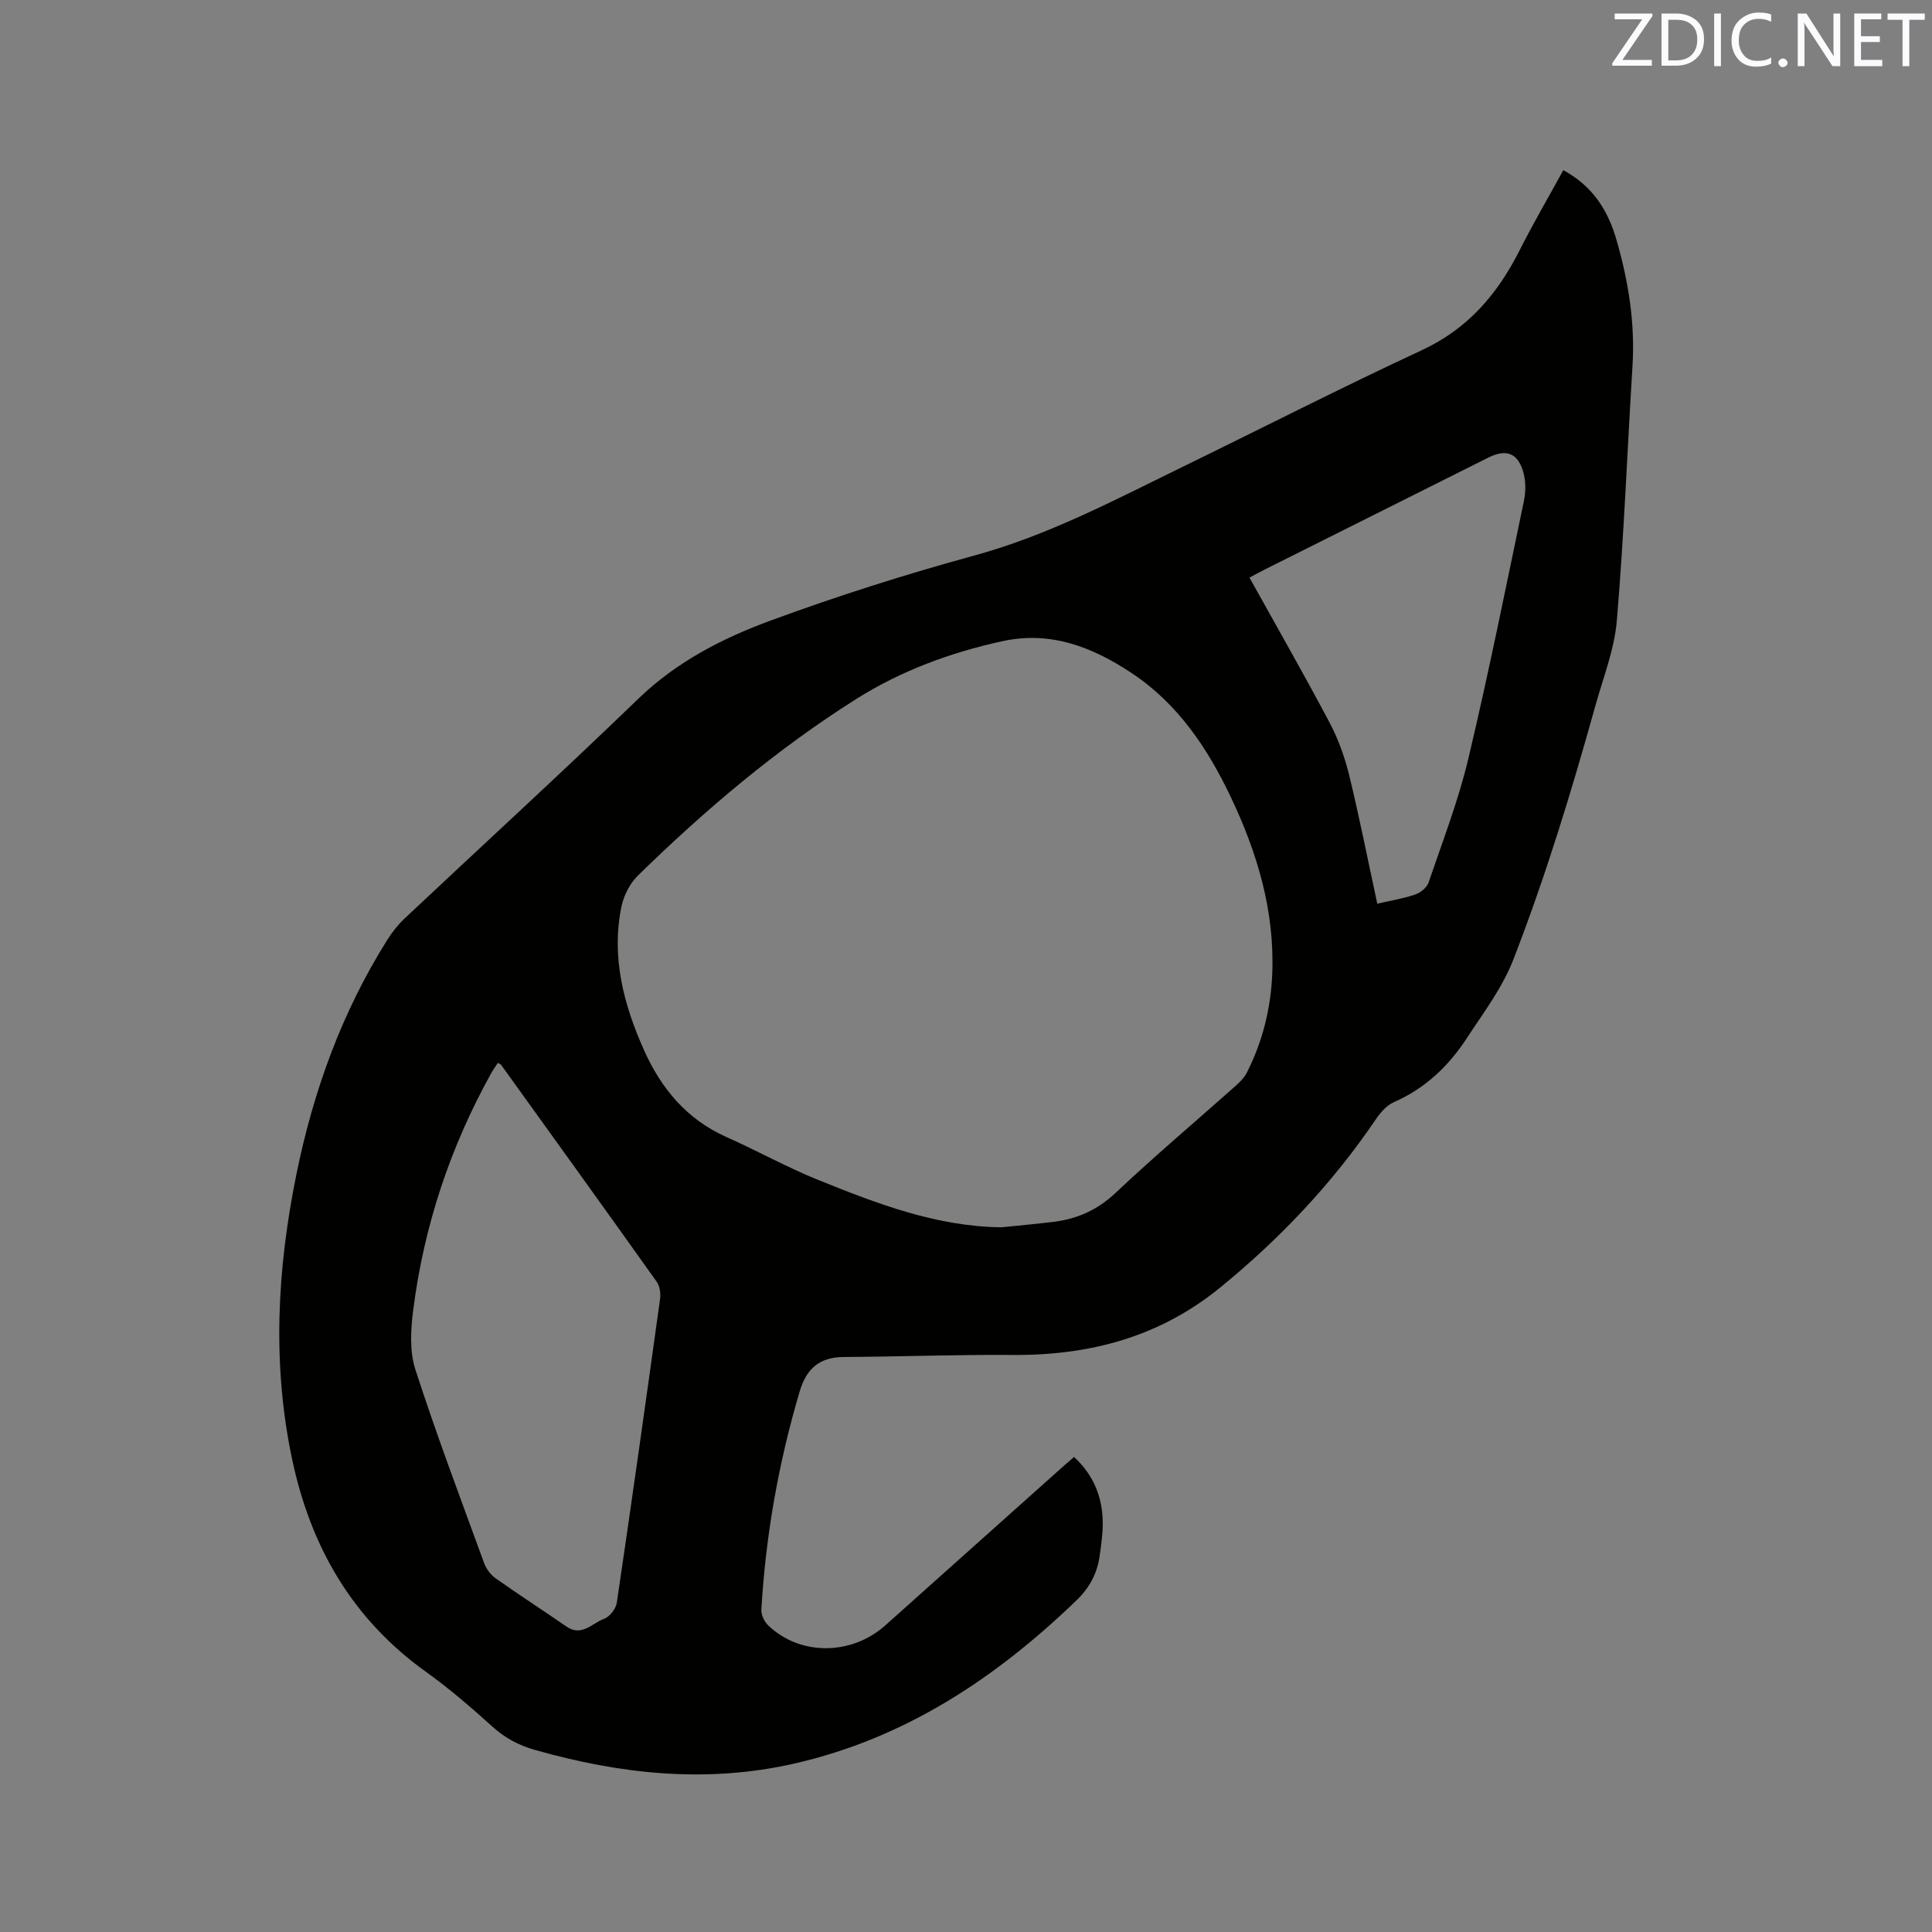 <svg enable-background="new 0 0 400 400" viewBox="0 0 400 400" xmlns="http://www.w3.org/2000/svg"><rect x="0" y="0" width="400" height="400" fill="#808080" stroke="none"/><path d="m323.67 35.23c6.3 3.43 9.31 8.55 11.03 14.52 2.45 8.49 3.84 17.13 3.29 26.04-1.09 17.56-1.76 35.16-3.24 52.69-.51 6.02-2.85 11.89-4.49 17.79-4.91 17.64-10.25 35.14-16.88 52.25-2.36 6.08-6.16 11.01-9.61 16.3-3.87 5.93-8.67 10.51-15.2 13.38-1.51.66-2.81 2.2-3.78 3.63-8.94 13.17-19.73 24.57-32.05 34.65-12.63 10.34-27.13 14.17-43.12 14.05-11.65-.09-23.3.36-34.95.42-4.97.03-7.69 2.39-9.08 7.06-4.4 14.79-7.06 29.87-7.96 45.26-.06 1.06.6 2.46 1.4 3.23 6.57 6.33 17.2 6.31 24.26.02 12.34-11.01 24.67-22.04 37-33.07.63-.56 1.28-1.1 2.08-1.8 4.08 3.76 5.94 8.4 5.94 13.79 0 2.21-.33 4.44-.63 6.64-.51 3.66-2.07 6.63-4.85 9.3-16.7 16.08-35.44 28.52-58.39 33.75-18.16 4.13-35.97 2.2-53.66-2.82-3.33-.94-6.17-2.43-8.77-4.78-4.41-3.97-8.91-7.88-13.73-11.33-15.3-10.93-23.95-25.9-27.79-44.04-4.18-19.75-3.11-39.39.87-59 3.51-17.26 9.41-33.61 18.83-48.58 1-1.59 2.2-3.12 3.57-4.41 16.14-15.18 32.5-30.14 48.43-45.53 7.93-7.66 17.42-12.51 27.41-16.18 13.79-5.07 27.83-9.54 42.01-13.41 15.39-4.19 29.28-11.59 43.43-18.49 16.46-8.02 32.78-16.37 49.38-24.08 9.51-4.42 15.62-11.59 20.19-20.64 2.79-5.54 5.94-10.92 9.06-16.61zm-116.34 218.87c3.58-.37 7.16-.69 10.73-1.12 4.94-.6 9.14-2.45 12.91-6.01 8.02-7.56 16.45-14.68 24.69-22.01.93-.83 1.9-1.76 2.46-2.84 3.26-6.41 4.98-13.25 5.28-20.44.54-13.04-3.08-25.11-8.61-36.73-4.85-10.19-11.04-19.38-20.63-25.69-8.05-5.31-16.66-8.7-26.67-6.5-10.75 2.36-20.95 6.11-30.26 11.99-16.47 10.4-31.26 22.93-45.15 36.52-1.68 1.64-2.96 4.17-3.43 6.49-2.12 10.4.47 20.21 4.67 29.63 3.55 7.96 8.86 14.36 17.08 18.02 6.38 2.84 12.51 6.26 18.97 8.87 12.2 4.93 24.49 9.66 37.96 9.82zm-104.26-34.03c-.45.69-.94 1.35-1.34 2.07-8.54 15.35-13.97 31.75-16.19 49.15-.51 4.02-.76 8.48.45 12.23 4.36 13.48 9.37 26.75 14.23 40.07.43 1.19 1.33 2.43 2.35 3.15 4.84 3.43 9.83 6.65 14.71 10.02 3.18 2.19 5.33-.72 7.8-1.61 1.15-.41 2.43-2.07 2.62-3.31 3.1-20.95 6.05-41.93 8.96-62.91.16-1.14-.05-2.64-.69-3.55-10.69-15.02-21.47-29.98-32.24-44.94-.11-.14-.34-.19-.66-.37zm182.08-32.97c2.94-.68 5.47-1.08 7.85-1.9 1.1-.38 2.41-1.42 2.76-2.46 2.9-8.51 6.17-16.95 8.24-25.66 4.21-17.7 7.78-35.55 11.51-53.36.38-1.81.4-3.86-.04-5.64-1.07-4.25-3.52-5.24-7.33-3.34-15.43 7.72-30.85 15.44-46.28 23.17-1.02.51-2.01 1.06-3.17 1.68 5.64 10.14 11.26 19.97 16.56 29.97 1.8 3.4 3.15 7.14 4.07 10.88 2.12 8.71 3.86 17.53 5.83 26.66z" fill="#010100"/><g fill="#fbfafc"><path d="m342.2 3.2-6.3 9.2h6.1v1.2h-8.2v-.5l6.2-9.1h-5.7v-1.2h7.8v.4z"/><path d="m344 13.7v-10.9h3.1c1.6 0 3 .5 4.1 1.4 1.1 1 1.6 2.2 1.6 3.9s-.5 3-1.6 4-2.5 1.5-4.2 1.5h-3zm1.4-9.6v8.4h1.6c1.4 0 2.5-.4 3.2-1.1.8-.8 1.2-1.8 1.2-3.2s-.4-2.4-1.2-3.1-1.8-1-3.1-1z"/><path d="m356.3 2.8v10.9h-1.4v-10.9z"/><path d="m366.6 13.2c-.8.4-1.8.6-3 .6-1.6 0-2.8-.5-3.7-1.5s-1.4-2.3-1.4-3.9c0-1.7.5-3.2 1.6-4.2s2.4-1.6 4-1.6c1 0 1.9.1 2.6.4v1.5c-.8-.4-1.6-.6-2.6-.6-1.2 0-2.2.4-3 1.2s-1.1 1.9-1.1 3.3c0 1.3.4 2.3 1.1 3.1s1.6 1.1 2.8 1.1c1.1 0 2-.2 2.8-.7v1.3z"/><path d="m368.2 13c0-.3.1-.5.3-.6.2-.2.4-.3.6-.3.3 0 .5.1.7.3s.3.4.3.6-.1.5-.3.6c-.2.2-.4.3-.7.3s-.5-.1-.6-.3c-.2-.2-.3-.4-.3-.6z"/><path d="m381.1 13.7h-1.7l-5.5-8.4c-.2-.2-.3-.5-.4-.7 0 .2.1.8.1 1.5v7.6h-1.4v-10.9h1.8l5.3 8.3c.3.4.4.6.4.8 0-.3-.1-.8-.1-1.6v-7.5h1.4v10.9z"/><path d="m389.7 13.7h-5.8v-10.9h5.6v1.2h-4.2v3.5h3.9v1.2h-3.9v3.7h4.4z"/><path d="m398.4 4.1h-3.1v9.6h-1.4v-9.6h-3.1v-1.3h7.7v1.3z"/></g></svg>